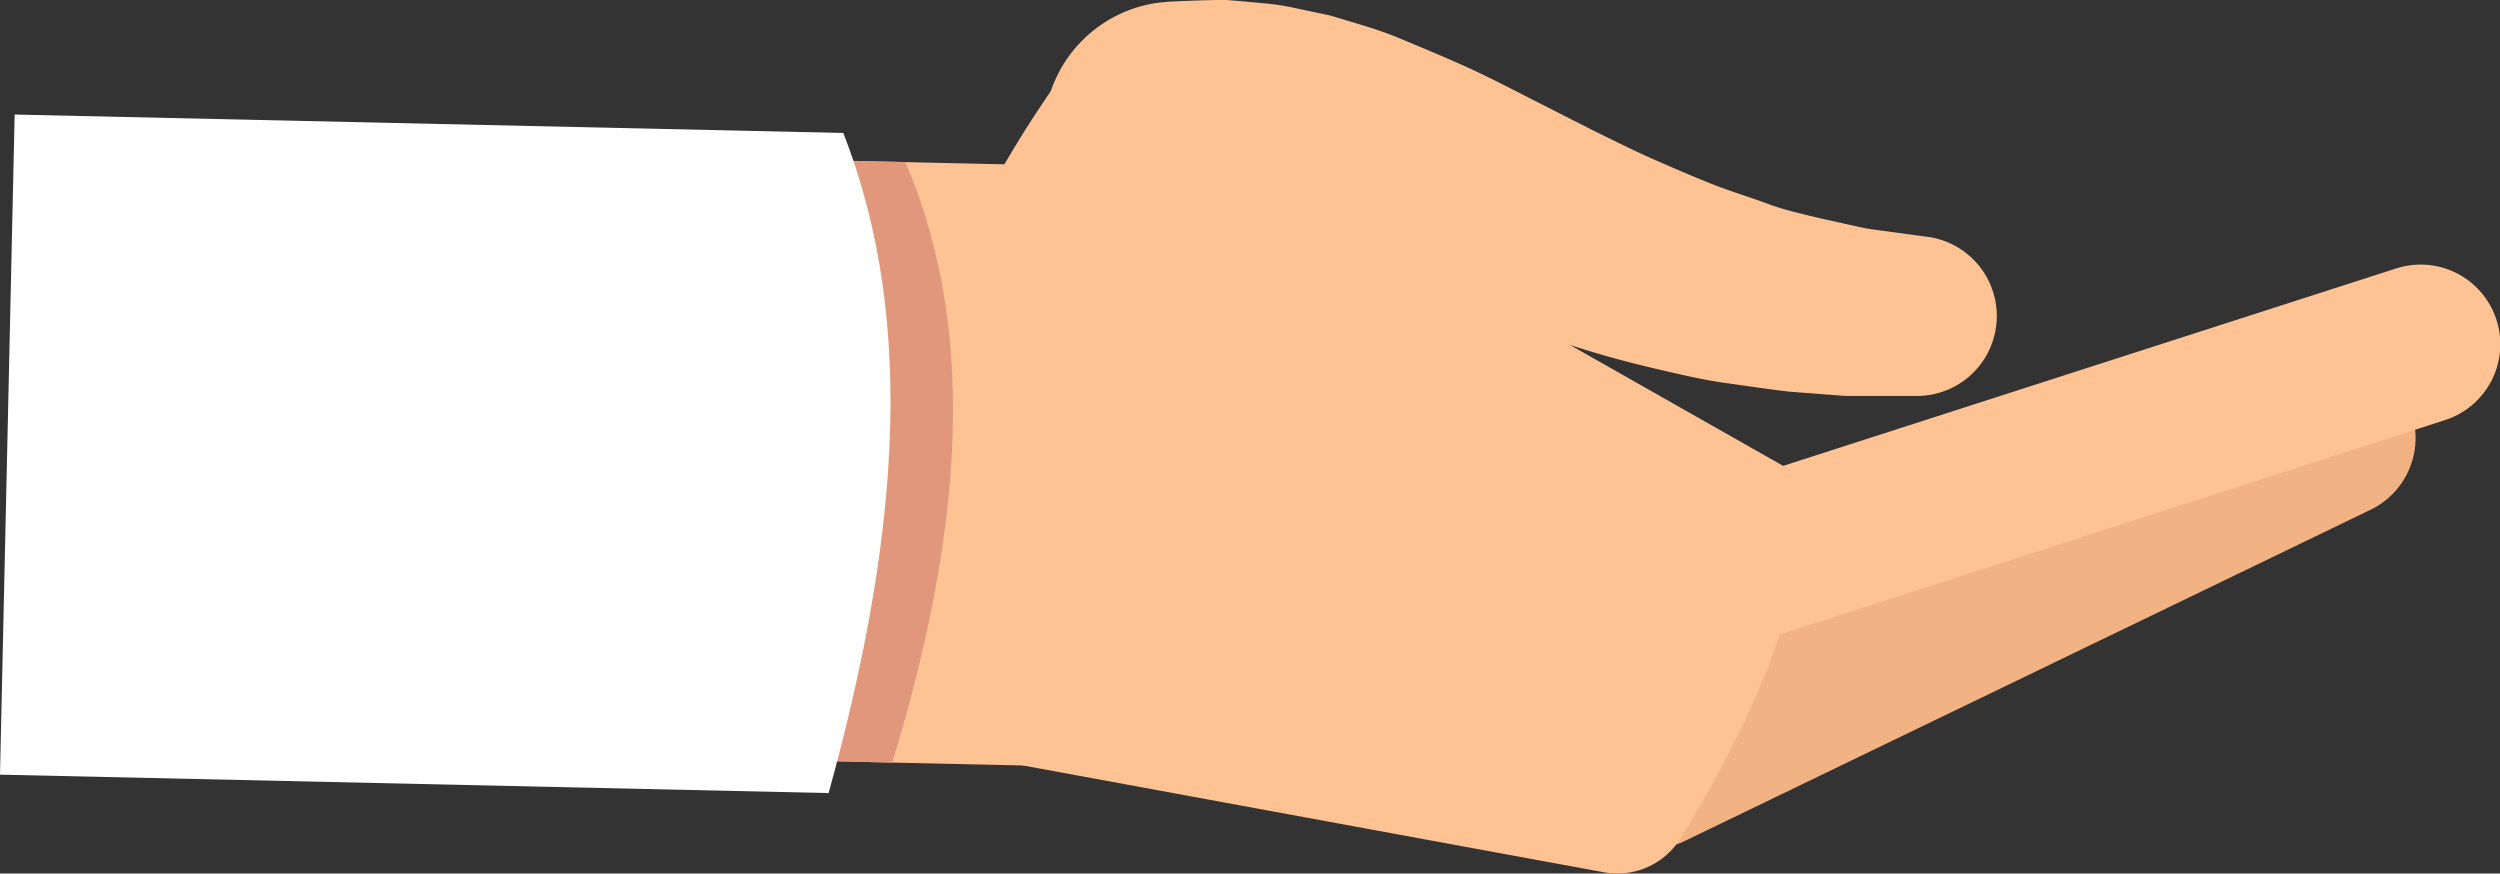 <svg id="_" xmlns="http://www.w3.org/2000/svg" viewBox="0 0 192.7 67.33"><rect x="0" y="0" width="192.7" height="67.33" fill="#333333" stroke="none"/><defs><style>.cls-1{fill:#f2b384;}.cls-2{fill:#ffc293;}.cls-3{fill:#e0977c;}.cls-4{fill:#fff;}</style></defs><title>manos</title><path class="cls-1" d="M127.22,65.42a6.15,6.15,0,0,1-2.68-11.68L177.21,28.3a6.15,6.15,0,1,1,5.35,11.07L129.89,64.81A6.19,6.19,0,0,1,127.22,65.42Z"/><path class="cls-2" d="M27.3,57.86l1-46.29L92.22,13c5.91,13.72,4.07,29.55-1,46.28Z"/><path class="cls-2" d="M78.84,59c-12.9-21.53-9-36.54,3.73-54.21l55,31.19c3.83,6-2.33,19.38-8,28.58a5.72,5.72,0,0,1-5.91,2.68Z"/><path class="cls-3" d="M37.34,58.08l1-46.28,31.44.69c5.9,13.72,4.06,29.56-1,46.29Z"/><path class="cls-4" d="M0,59.71,1.13,8.83,65,10.25c5.88,15,4,32.27-1.13,50.88Z"/><path class="cls-2" d="M147.81,30.52h-3.88c-.5,0-1,0-1.66,0l-4.33-.33c-1.53-.17-3.14-.42-4.88-.66s-3.52-.66-5.36-1.09-3.73-.92-5.58-1.5-3.72-1.16-5.56-1.77l-5.29-1.84c-1.73-.61-3.31-1.12-4.87-1.63s-2.93-.88-4.19-1.14-2.38-.42-3.42-.62l-1.37-.06a5.85,5.85,0,0,0-1.18,0l-1,.07-.43,0a2.12,2.12,0,0,0-.38.08c-1,.21-1.48.27-1.48.27l-1,.13A10.19,10.19,0,0,1,89.35.2l.72-.07S91.38.06,93.65,0c.28,0,.58,0,.89,0l1,.08,2.16.2A18.51,18.51,0,0,1,100,.66l2.56.54c1.63.51,3.51,1,5.19,1.7s3.45,1.43,5.2,2.22,3.37,1.64,5,2.47l4.84,2.46c1.57.77,3.16,1.57,4.69,2.24s3,1.31,4.52,1.91,2.9,1,4.26,1.51,2.69.78,3.88,1.08l3.15.7a13.43,13.43,0,0,0,1.48.25l1.33.18,2.51.34a6.16,6.16,0,0,1-.81,12.26Z"/><path class="cls-2" d="M132.22,50.2a6.14,6.14,0,0,1-1.89-12l54.34-17.5a6.14,6.14,0,1,1,3.76,11.69L134.1,49.9A5.91,5.91,0,0,1,132.22,50.2Z"/></svg>